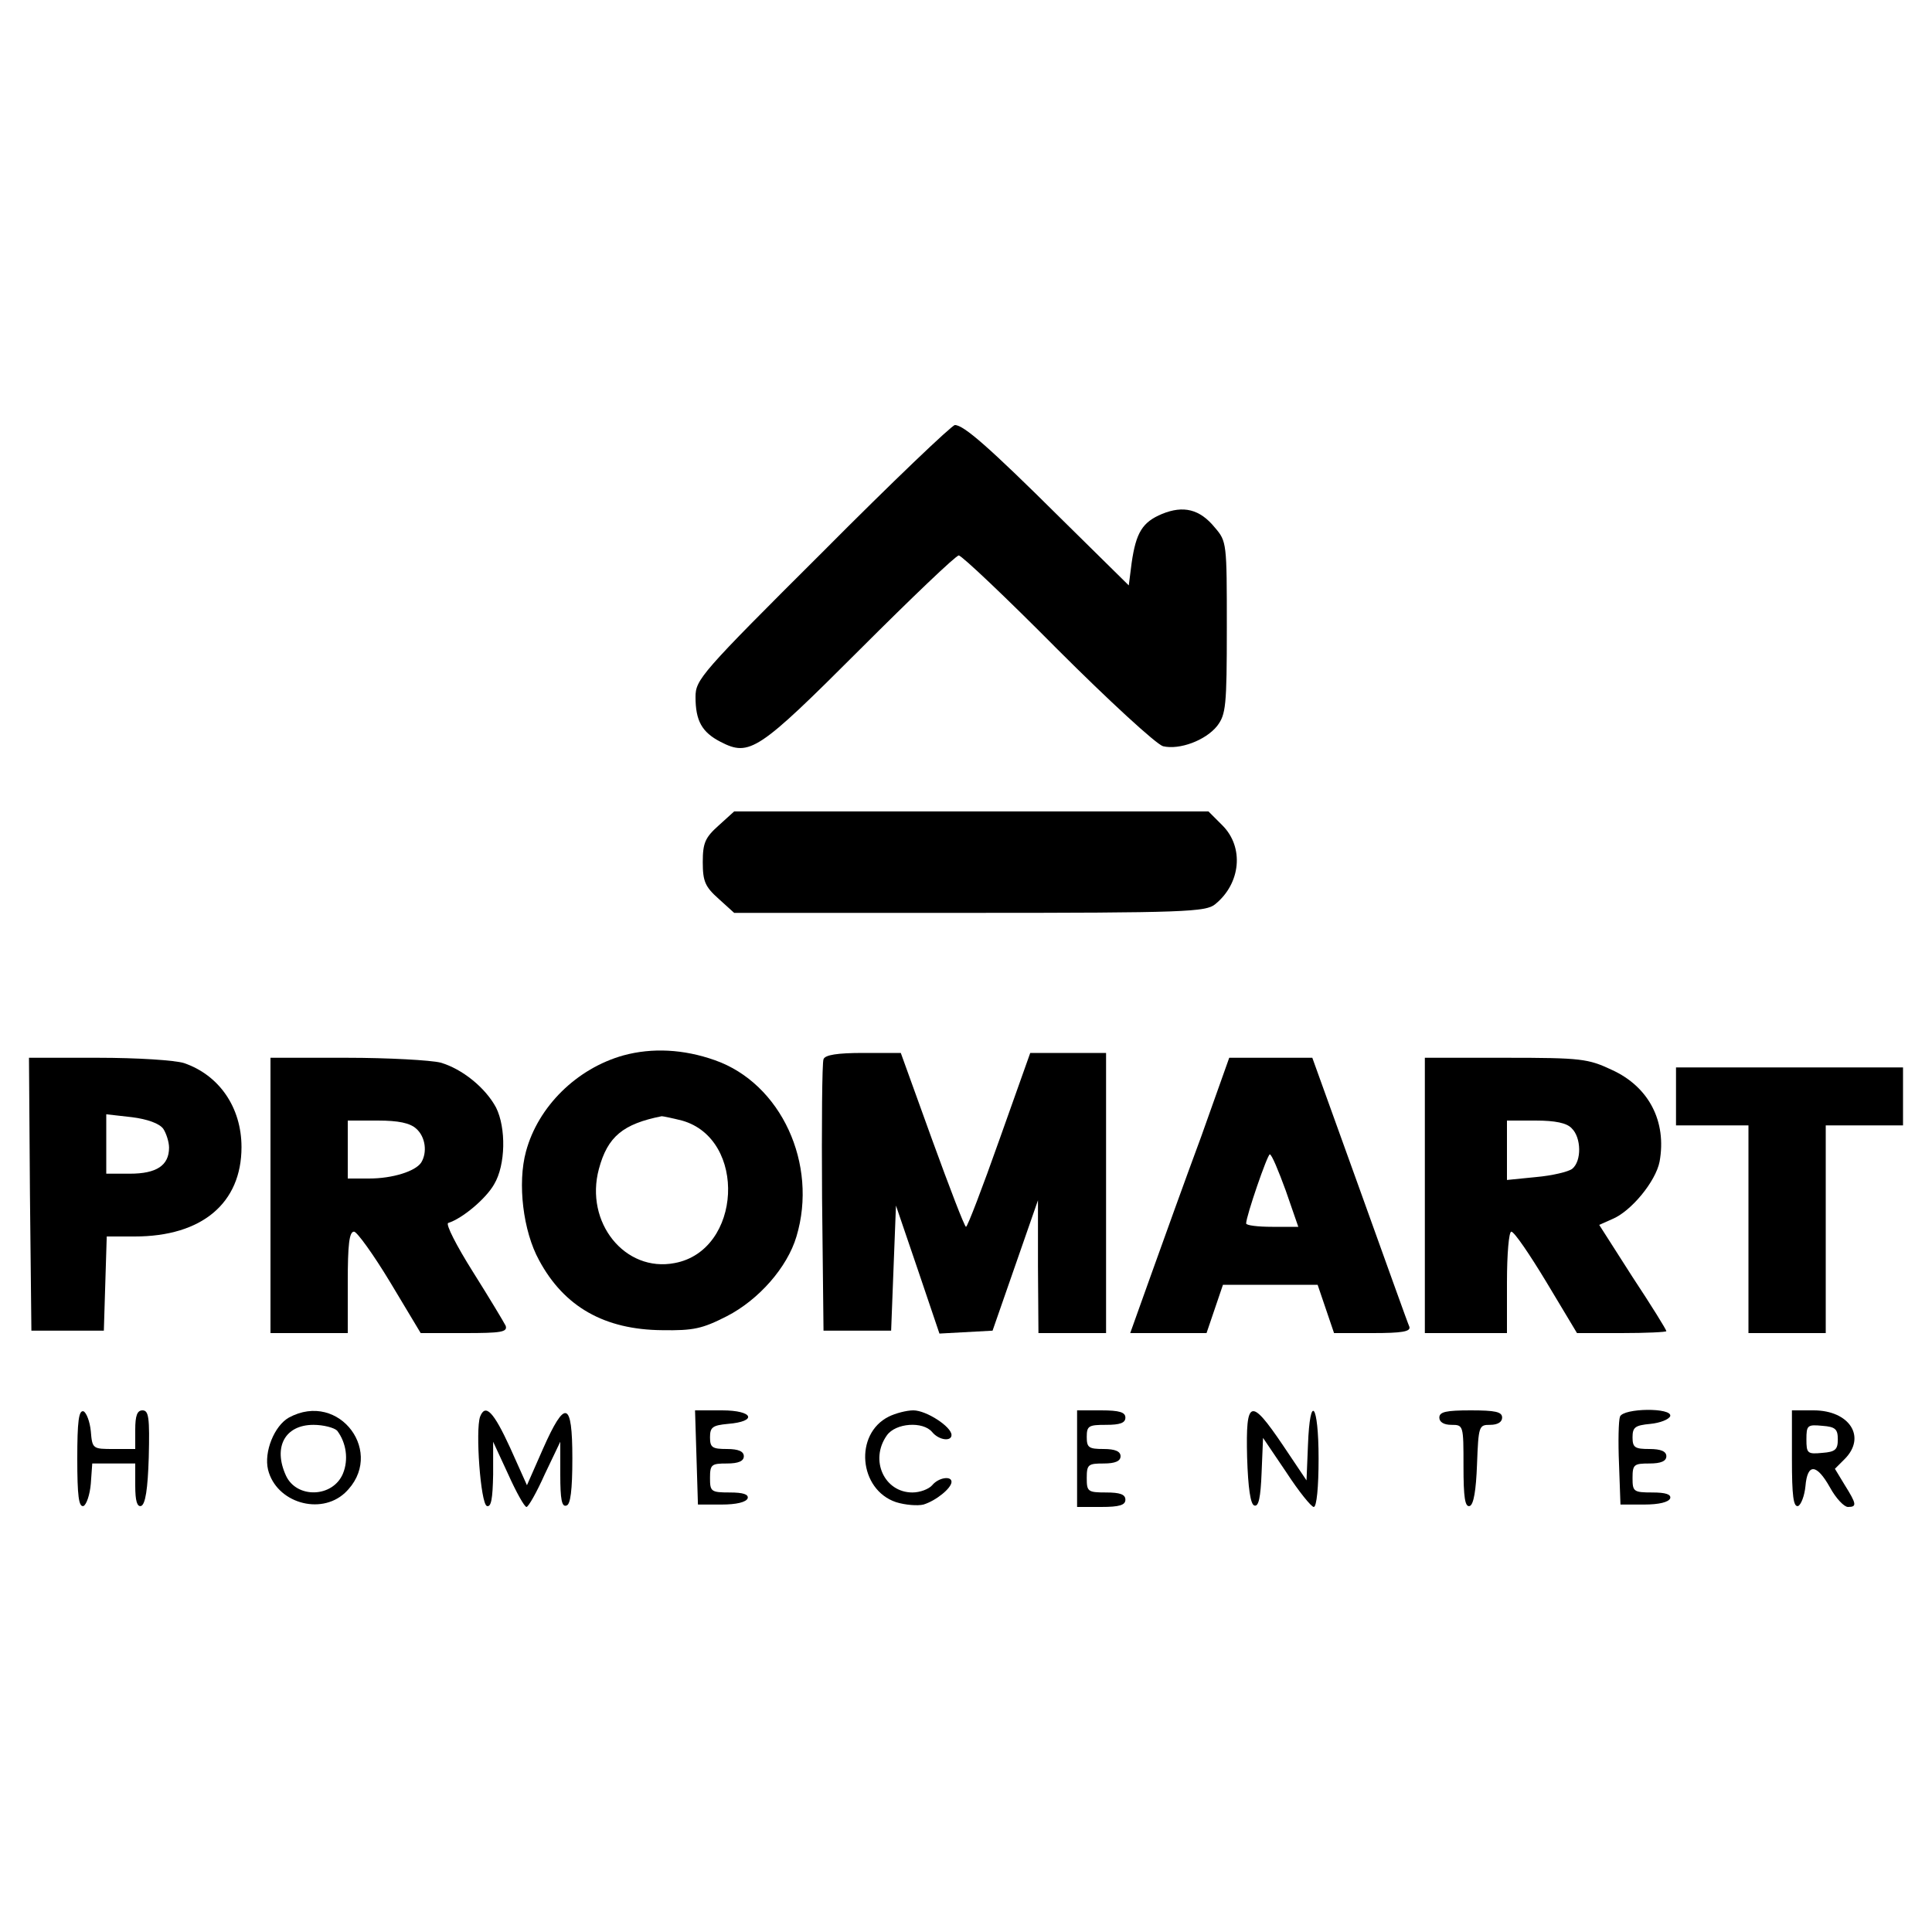 <?xml version="1.0" standalone="no"?>
<!DOCTYPE svg PUBLIC "-//W3C//DTD SVG 20010904//EN"
 "http://www.w3.org/TR/2001/REC-SVG-20010904/DTD/svg10.dtd">
<svg version="1.0" xmlns="http://www.w3.org/2000/svg"
 width="400pt" height="400pt" viewBox="0 0 400 400"
 preserveAspectRatio="xMidYMid meet">

<g transform="translate(0,400) scale(0.1,-0.1)"
fill="#000000" stroke="none">
<path d="M1703 2857 c-252 -251 -263 -264 -263 -300 0 -49 13 -73 52 -93 60
-31 78 -19 288 191 107 107 199 195 205 195 6 0 98 -87 204 -194 107 -107 205
-197 219 -201 34 -8 88 12 112 42 18 24 20 40 20 204 0 175 0 178 -25 207 -31
38 -65 46 -109 28 -41 -17 -54 -39 -63 -101 l-6 -47 -141 139 c-150 149 -201
193 -219 193 -6 0 -130 -118 -274 -263z"/>
<path d="M1488 2291 c-28 -25 -33 -36 -33 -76 0 -40 5 -51 33 -76 l32 -29 488
0 c446 0 489 2 508 18 53 43 60 118 15 163 l-29 29 -491 0 -491 0 -32 -29z"/>
<path d="M1291 1815 c-97 -27 -177 -106 -202 -199 -18 -66 -6 -165 27 -225 52
-97 136 -144 255 -145 65 -1 83 3 134 29 66 34 125 101 144 165 45 150 -32
317 -169 365 -65 23 -130 26 -189 10z m121 -135 c135 -38 124 -269 -15 -295
-103 -20 -187 84 -157 195 18 67 50 93 130 109 3 0 22 -4 42 -9z"/>
<path d="M1705 1807 c-3 -7 -4 -136 -3 -287 l3 -275 70 0 70 0 5 130 5 129 45
-132 45 -133 55 3 55 3 47 135 47 135 0 -137 1 -138 70 0 70 0 0 290 0 290
-78 0 -79 0 -64 -180 c-35 -99 -66 -180 -69 -180 -3 0 -34 81 -70 180 l-65
180 -78 0 c-53 0 -79 -4 -82 -13z"/>
<path d="M62 1528 l3 -283 75 0 75 0 3 98 3 97 58 0 c139 0 221 69 221 185 0
82 -46 149 -119 174 -19 6 -97 11 -178 11 l-143 0 2 -282z m276 135 c6 -9 12
-27 12 -39 0 -37 -26 -54 -81 -54 l-49 0 0 61 0 62 53 -6 c32 -4 57 -13 65
-24z"/>
<path d="M560 1525 l0 -285 80 0 80 0 0 105 c0 78 3 105 13 105 6 0 40 -47 75
-105 l63 -105 91 0 c75 0 89 2 85 15 -4 8 -34 58 -68 112 -34 54 -57 99 -51
101 29 9 78 50 95 80 24 40 25 117 4 159 -22 41 -70 80 -115 93 -20 5 -108 10
-194 10 l-158 0 0 -285z m302 138 c19 -17 23 -49 10 -70 -12 -18 -59 -33 -108
-33 l-44 0 0 60 0 60 62 0 c43 0 67 -5 80 -17z"/>
<path d="M2487 1647 c-33 -89 -79 -217 -103 -284 l-44 -123 79 0 79 0 17 50
17 50 98 0 98 0 17 -50 17 -50 80 0 c60 0 79 3 76 13 -3 6 -49 135 -103 285
l-98 272 -86 0 -86 0 -58 -163z m175 -112 l26 -75 -54 0 c-30 0 -54 3 -54 7 0
15 44 143 49 143 4 0 18 -34 33 -75z"/>
<path d="M2950 1525 l0 -285 85 0 85 0 0 105 c0 59 4 105 9 105 6 0 38 -47 73
-105 l63 -105 92 0 c51 0 93 2 93 4 0 3 -31 53 -70 112 l-69 108 27 12 c39 16
90 78 98 119 15 83 -22 155 -99 190 -49 23 -63 25 -219 25 l-168 0 0 -285z
m304 139 c20 -19 21 -68 1 -84 -8 -6 -41 -14 -75 -17 l-60 -6 0 62 0 61 59 0
c41 0 65 -5 75 -16z"/>
<path d="M3470 1730 l0 -60 75 0 75 0 0 -215 0 -215 80 0 80 0 0 215 0 215 80
0 80 0 0 60 0 60 -235 0 -235 0 0 -60z"/>
<path d="M160 980 c0 -77 3 -101 13 -98 6 3 13 23 15 46 l3 42 45 0 44 0 0
-46 c0 -32 4 -44 12 -42 9 3 14 35 16 101 2 82 0 97 -13 97 -11 0 -15 -11 -15
-40 l0 -40 -44 0 c-44 0 -45 0 -48 37 -2 20 -9 38 -15 41 -10 3 -13 -21 -13
-98z"/>
<path d="M598 1065 c-30 -17 -52 -71 -43 -108 17 -68 108 -95 159 -48 86 81
-11 213 -116 156z m100 -27 c19 -25 24 -60 12 -89 -21 -50 -96 -52 -118 -4
-27 59 -2 105 57 105 21 0 43 -6 49 -12z"/>
<path d="M994 1067 c-10 -28 1 -180 14 -185 9 -3 12 15 13 65 l0 68 31 -67
c17 -38 34 -68 38 -68 4 0 21 30 38 68 l32 67 0 -68 c0 -51 3 -68 13 -64 8 2
12 31 12 98 0 119 -15 123 -61 19 l-33 -75 -35 78 c-34 74 -51 92 -62 64z"/>
<path d="M1442 983 l3 -98 49 0 c31 0 51 5 54 13 2 8 -9 12 -37 12 -39 0 -41
2 -41 30 0 28 3 30 35 30 24 0 35 5 35 15 0 10 -11 15 -35 15 -30 0 -35 3 -35
24 0 21 5 25 37 28 62 5 53 28 -12 28 l-56 0 3 -97z"/>
<path d="M1840 1067 c-72 -36 -62 -151 15 -177 19 -6 45 -8 57 -5 26 8 58 34
58 47 0 13 -27 9 -40 -7 -7 -8 -25 -15 -41 -15 -58 0 -89 67 -53 118 18 26 75
30 94 7 14 -17 40 -20 40 -6 0 17 -52 51 -79 51 -14 0 -37 -6 -51 -13z"/>
<path d="M2230 980 l0 -100 50 0 c38 0 50 4 50 15 0 11 -11 15 -40 15 -38 0
-40 2 -40 30 0 28 3 30 35 30 24 0 35 5 35 15 0 10 -11 15 -35 15 -31 0 -35 3
-35 25 0 23 4 25 40 25 29 0 40 4 40 15 0 11 -12 15 -50 15 l-50 0 0 -100z"/>
<path d="M2582 983 c2 -64 7 -98 15 -100 9 -3 13 17 15 68 l3 72 48 -71 c26
-40 52 -72 57 -72 6 0 10 41 10 100 0 115 -18 137 -22 28 l-3 -73 -49 73 c-67
99 -77 96 -74 -25z"/>
<path d="M2980 1065 c0 -9 9 -15 25 -15 25 0 25 -1 25 -86 0 -64 3 -85 13 -82
8 3 13 32 15 86 3 80 4 82 27 82 16 0 25 6 25 15 0 12 -14 15 -65 15 -51 0
-65 -3 -65 -15z"/>
<path d="M3354 1067 c-3 -8 -4 -52 -2 -98 l3 -84 49 0 c31 0 51 5 54 13 2 8
-9 12 -37 12 -39 0 -41 2 -41 30 0 28 3 30 35 30 24 0 35 5 35 15 0 10 -11 15
-35 15 -30 0 -35 3 -35 24 0 21 5 25 37 28 20 2 38 9 41 16 5 18 -97 17 -104
-1z"/>
<path d="M3710 979 c0 -76 3 -100 13 -97 6 3 13 21 15 41 4 48 23 47 51 -3 12
-22 29 -40 37 -40 19 0 18 6 -7 46 l-20 33 20 20 c46 46 10 101 -64 101 l-45
0 0 -101z m95 41 c0 -21 -5 -26 -32 -28 -31 -3 -33 -1 -33 28 0 29 2 31 33 28
27 -2 32 -7 32 -28z"/>
</g>
</svg>
